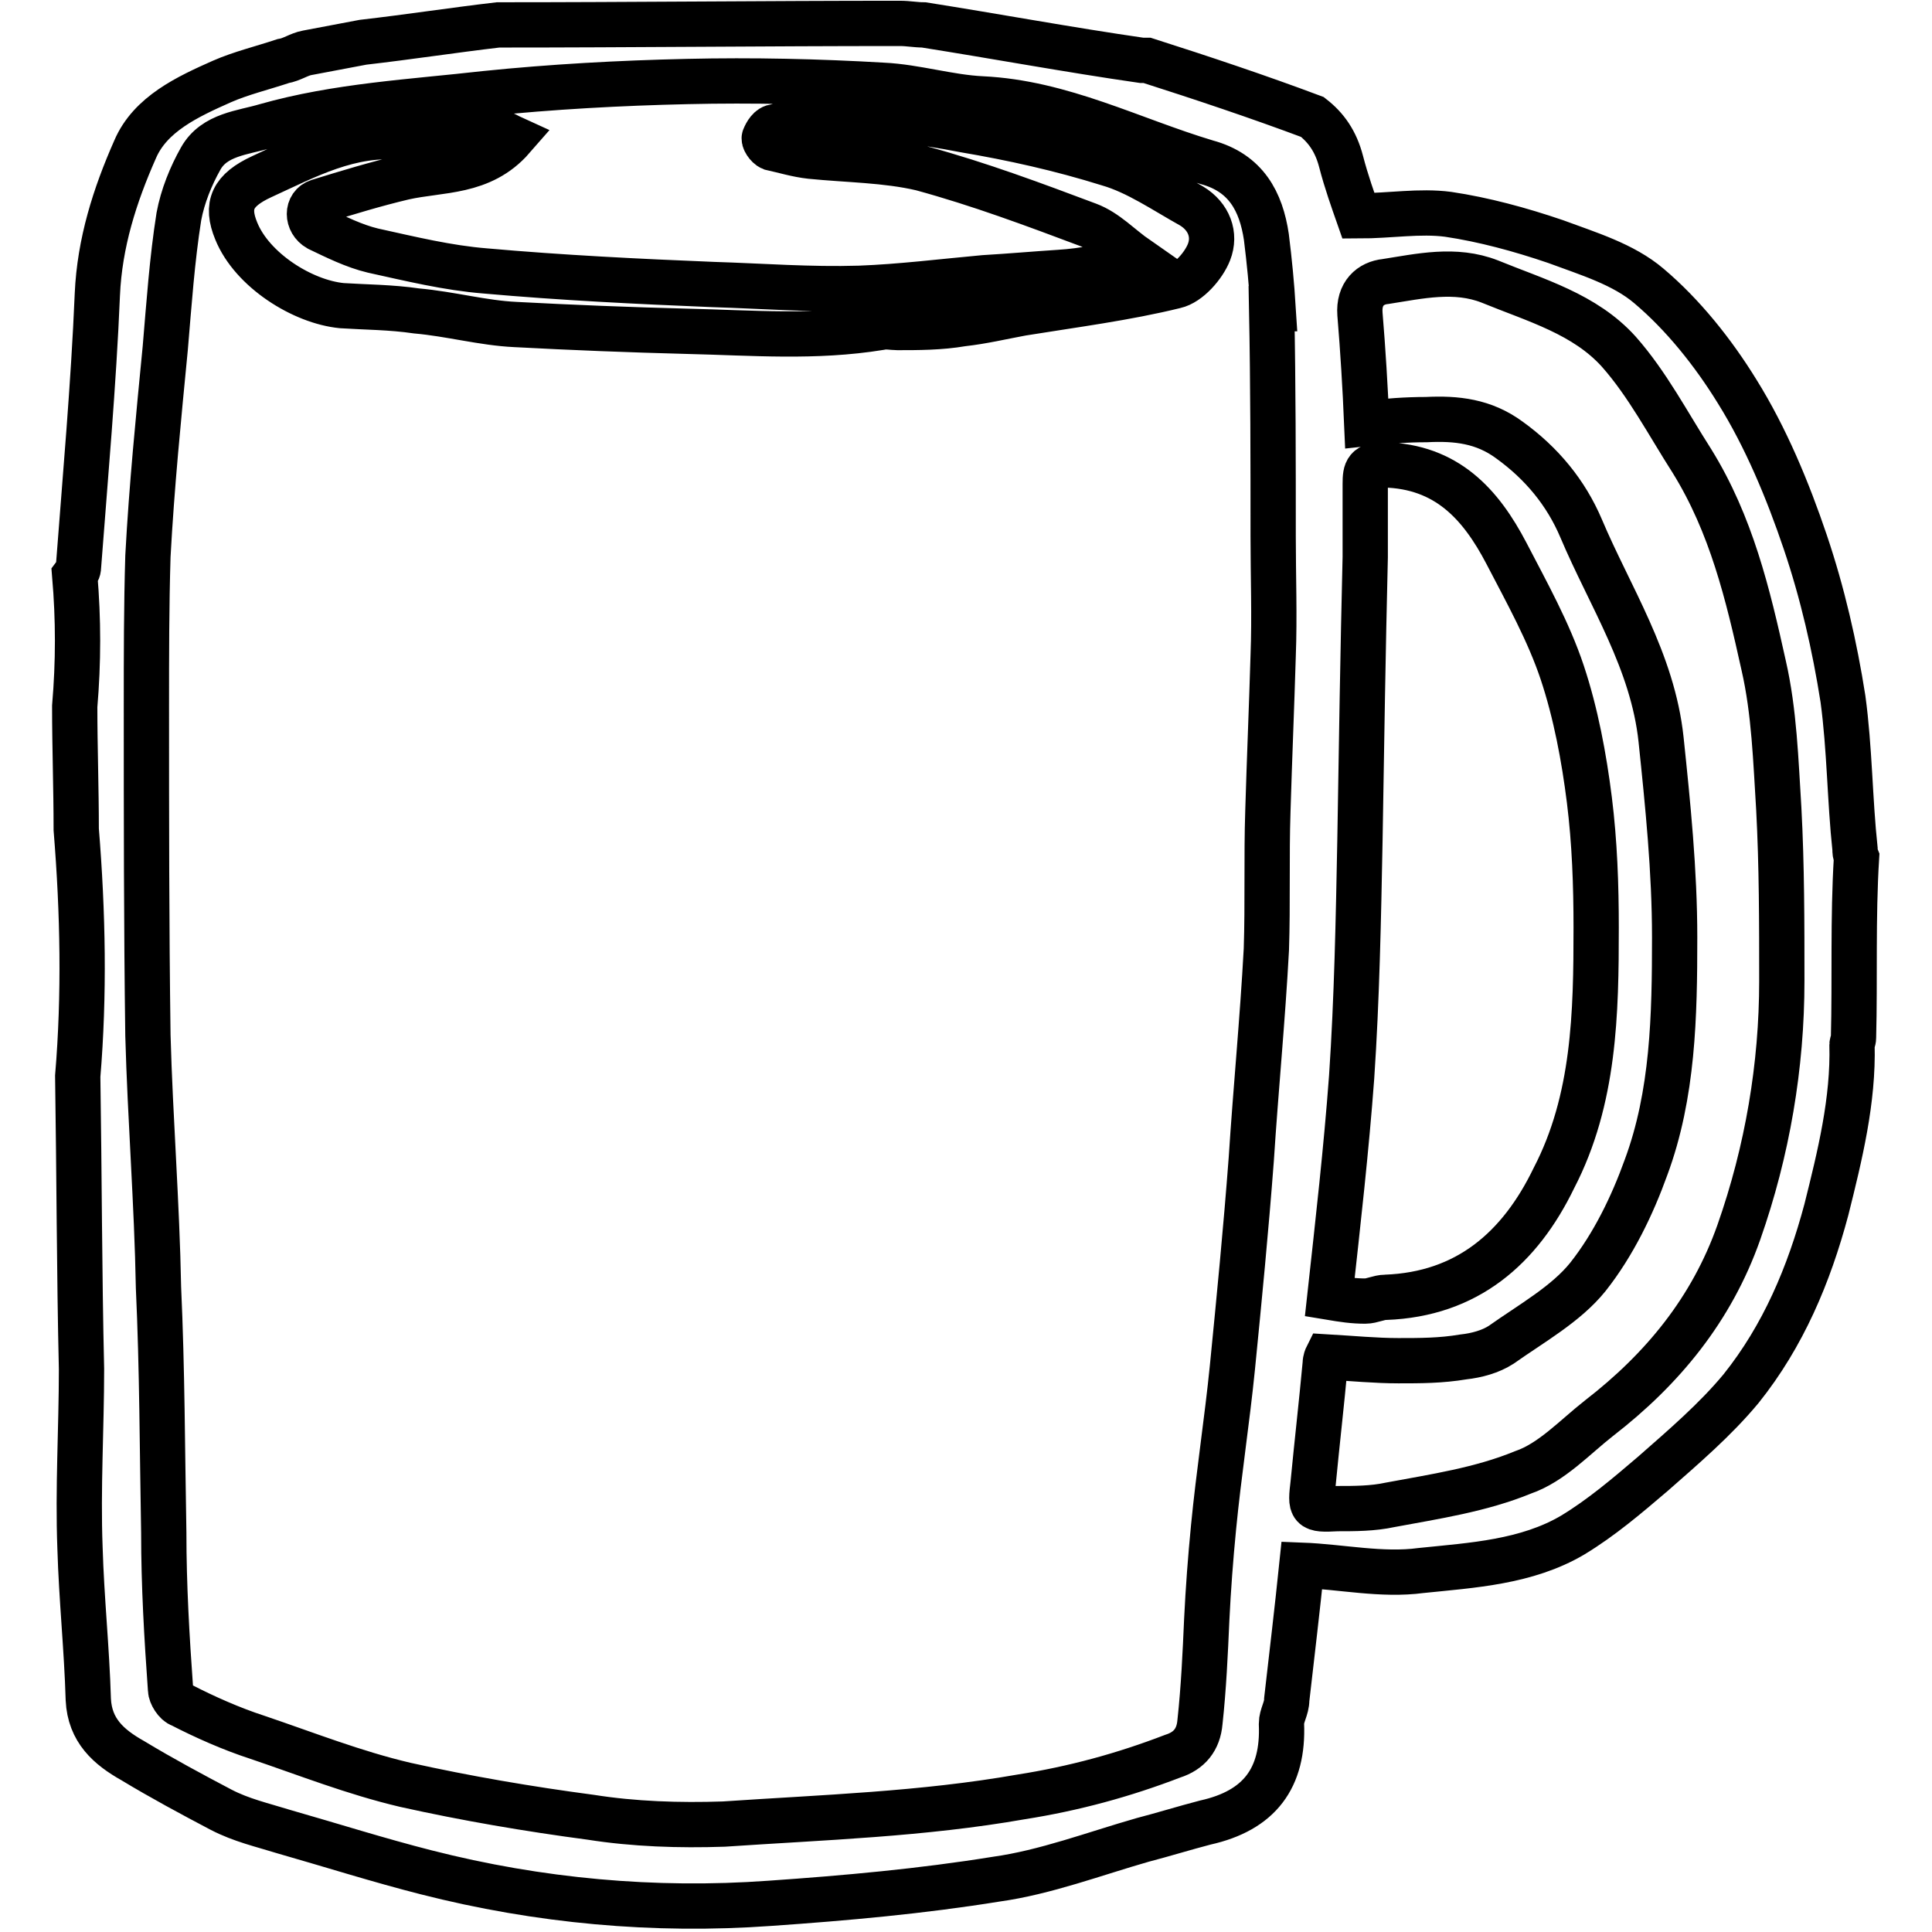 <?xml version="1.0" encoding="utf-8"?>
<!-- Svg Vector Icons : http://www.onlinewebfonts.com/icon -->
<!DOCTYPE svg PUBLIC "-//W3C//DTD SVG 1.1//EN" "http://www.w3.org/Graphics/SVG/1.1/DTD/svg11.dtd">
<svg version="1.1" xmlns="http://www.w3.org/2000/svg" xmlns:xlink="http://www.w3.org/1999/xlink" x="0px" y="0px" viewBox="0 0 256 256" enable-background="new 0 0 256 256" xml:space="preserve">
<g> <path stroke-width="6" fill-opacity="0" stroke="#000000"  d="M246,113.6c-0.2-0.5-0.2-0.7-0.2-1.1c-0.7-6.5-0.7-13.3-1.6-19.9c-1.1-7-2.7-14-5-20.8 c-2.3-6.8-5.2-13.8-9-19.9c-3.2-5.2-7.2-10.2-11.7-14c-3.4-2.9-8.1-4.3-12.4-5.9c-4.7-1.6-9.5-2.9-14.2-3.6 c-3.8-0.5-7.7,0.2-11.9,0.2c-0.7-2-1.6-4.5-2.3-7.2c-0.7-2.7-2-4.5-3.8-5.9c-7.2-2.7-14.7-5.2-21.9-7.5h-0.7 c-9.7-1.4-19.4-3.2-28.9-4.7c-1.1,0-2-0.2-3.2-0.2c-17.8,0-35.4,0.2-53.2,0.2C60,4,54.2,4.9,48.1,5.6L40.7,7 c-1.1,0.2-2,0.9-3.2,1.1c-2.7,0.9-5.6,1.6-8.1,2.7c-4.5,2-9.5,4.3-11.5,9c-2.7,6.1-4.7,12.4-5,19.2c-0.5,12-1.6,24.2-2.5,36.1 c0,0.5-0.2,0.7-0.5,1.1c0.5,5.9,0.5,11.5,0,17.4c0,5.4,0.2,10.8,0.2,16.3c0.9,11.1,1.1,21.9,0.2,32.7c0.2,12.9,0.2,26,0.5,38.8 c0,7.9-0.5,15.8-0.2,23.7c0.2,6.8,0.9,13.3,1.1,20.1c0.2,4.1,2.7,6.3,5.9,8.1c3.8,2.3,7.9,4.5,11.7,6.5c2.7,1.4,5.4,2,8.3,2.9 c6.3,1.8,12.6,3.8,18.9,5.4c14.9,3.8,30.2,5.2,45.5,4.1c10.1-0.7,20.1-1.6,30-3.2c6.5-0.9,13.1-3.4,19.4-5.2 c2.7-0.7,5.6-1.6,8.3-2.3c7.2-1.6,10.4-5.9,10.1-13.1c0-1.1,0.7-2,0.7-3.2c0.7-6.1,1.4-12,2-17.8c5.2,0.2,10.6,1.4,15.8,0.7 c6.8-0.7,14-1.1,20.1-4.7c3.8-2.3,7.2-5.2,10.6-8.1c4.1-3.6,8.3-7.2,11.7-11.3c5.6-7,9-15.1,11.3-23.7c1.8-7.2,3.6-14.5,3.4-21.9 c0-0.2,0.2-0.5,0.2-0.9C245.8,129.8,245.5,121.7,246,113.6z M168.7,71.1c0,5.2,0.2,10.6,0,15.8c-0.2,6.8-0.5,13.8-0.7,20.6 c-0.2,6.1,0,12.2-0.2,18.3c-0.5,9.3-1.4,18.5-2,27.8c-0.7,9.3-1.6,18.5-2.5,27.6c-0.7,7-1.8,14-2.5,21.2c-0.4,4.1-0.7,8.1-0.9,12.2 c-0.2,4.5-0.4,9-0.9,13.6c-0.2,2.3-1.4,3.8-3.6,4.5c-6.5,2.5-13.1,4.3-20.1,5.4c-13.1,2.3-26.1,2.7-39.4,3.6 c-5.9,0.2-11.9,0-17.6-0.9c-8.3-1.1-16.5-2.5-24.6-4.3c-6.8-1.6-13.1-4.1-19.6-6.3c-3.4-1.1-7-2.7-10.1-4.3c-0.7-0.2-1.4-1.4-1.4-2 c-0.5-7-0.9-13.8-0.9-20.8c-0.2-10.8-0.2-21.7-0.7-32.5c-0.2-11.1-1.1-22.4-1.4-33.4c-0.2-14.5-0.2-29.1-0.2-43.6 c0-6.6,0-13.3,0.2-19.9c0.5-9.3,1.4-18.3,2.3-27.6c0.5-5.9,0.9-11.7,1.8-17.4c0.5-2.7,1.6-5.4,2.9-7.7c1.8-3.2,5.6-3.4,8.6-4.3 c9.5-2.7,19.4-3.2,29.1-4.3c8.8-0.9,17.8-1.4,26.8-1.6c8.6-0.2,17.4,0,25.9,0.5c4.3,0.2,8.8,1.6,13.1,1.8 c10.6,0.5,19.8,5.4,29.8,8.4c5.2,1.4,7.2,5.2,7.9,9.9c0.4,3.2,0.7,6.3,0.9,9.5h-0.2C168.7,51.2,168.7,61.2,168.7,71.1L168.7,71.1z  M179.1,142.7c0.7-10.4,0.9-21,1.1-31.4c0.2-12.4,0.4-25.1,0.7-37.5v-9.7c0-1.8,0.2-2.5,2.5-2.5c8.3,0.2,12.8,5.2,16.2,11.7 c2.7,5.2,5.6,10.4,7.4,15.8c1.8,5.4,2.9,11.3,3.6,16.9c0.7,5.6,0.9,11.3,0.9,16.9c0,11.3-0.2,22.8-5.6,33.2 c-4.5,9.3-11.5,15.4-22.3,15.8c-0.9,0-1.8,0.5-2.7,0.5c-1.6,0-2.9-0.2-4.7-0.5C177.3,161.9,178.4,152.2,179.1,142.7L179.1,142.7z  M230.4,163.3c-3.6,10.2-10.1,18.1-18.5,24.6c-3.2,2.5-6.3,5.9-10.1,7.2c-5.6,2.3-11.7,3.2-17.6,4.3c-2.3,0.5-4.7,0.5-7,0.5 c-3.6,0.2-3.6,0-3.2-3.4c0.5-5.2,1.1-10.4,1.6-15.8c0-0.5,0.2-0.9,0.2-0.9c3.4,0.2,6.5,0.5,9.5,0.5c2.9,0,5.6,0,8.6-0.5 c1.8-0.2,3.6-0.7,5-1.6c4.1-2.9,8.6-5.4,11.5-9c3.4-4.3,5.9-9.5,7.7-14.5c3.6-9.7,3.8-20.1,3.8-30.5c0-8.8-0.9-17.6-1.8-26.2 c-1.1-10.4-6.8-19-10.6-28c-2-4.7-5.2-8.6-9.5-11.7c-3.4-2.5-7-2.9-11-2.7c-2.7,0-5.2,0.2-7.9,0.5c-0.2-4.7-0.5-9.7-0.9-14.5 c-0.2-2.7,1.4-4.1,3.4-4.3c4.5-0.7,9.2-1.8,13.8,0c6.1,2.5,12.6,4.3,17.1,9.3c3.8,4.3,6.5,9.5,9.7,14.5c5.2,8.4,7.4,17.6,9.5,27.1 c1.4,6.1,1.6,12.6,2,19c0.4,7.5,0.4,15.1,0.4,22.8C236.1,141.2,234.2,152.5,230.4,163.3L230.4,163.3z M67.9,18.3 c-4.1,4.7-9.5,4.1-14.4,5.2c-3.8,0.9-7.4,2-11.3,3.2c-1.6,0.5-1.6,2.7,0,3.6c2.3,1.1,4.7,2.3,7.2,2.9c5,1.1,9.9,2.3,14.9,2.7 c10.1,0.9,20.3,1.4,30.2,1.8c6.5,0.2,12.8,0.7,19.4,0.5c5.4-0.2,11-0.9,16.5-1.4c3.4-0.2,6.8-0.5,9.9-0.7c3.4-0.2,6.5-0.9,10.4-1.8 c-2.3-1.6-4.1-3.6-6.5-4.5c-7.2-2.7-14.4-5.4-22.1-7.5c-4.7-1.1-9.7-1.1-14.7-1.6c-1.8-0.2-3.4-0.7-5.2-1.1 c-0.5-0.2-1.1-1.1-0.9-1.4c0.2-0.5,0.7-1.4,1.4-1.4c2.5-0.7,5.2-1.6,7.9-1.6c5.6,0.2,11.5,0.9,17.1,2c6.5,1.1,12.8,2.5,19.2,4.5 c3.8,1.1,7.4,3.6,11,5.6c2.3,1.4,3.2,3.8,2.3,6.1c-0.7,1.8-2.7,4.1-4.5,4.5c-6.5,1.6-13.5,2.5-20.3,3.6c-2.7,0.5-5.2,1.1-7.9,1.4 c-2.9,0.5-5.9,0.5-8.6,0.5c-0.7,0-1.4-0.2-2.3,0c-8.6,1.4-16.9,0.7-25.5,0.5c-7.7-0.2-15.3-0.5-22.8-0.9c-4.3-0.2-8.6-1.4-13.1-1.8 c-3.4-0.5-6.8-0.5-9.9-0.7c-5.2-0.5-11.9-4.7-14-9.9c-1.4-3.4-0.5-5.4,3.4-7.2c5.9-2.7,11.7-5.9,18.7-5.2c3.4,0.2,7-0.7,10.4-0.7 C65.7,16.9,66.8,17.8,67.9,18.3z"/></g>
</svg>
